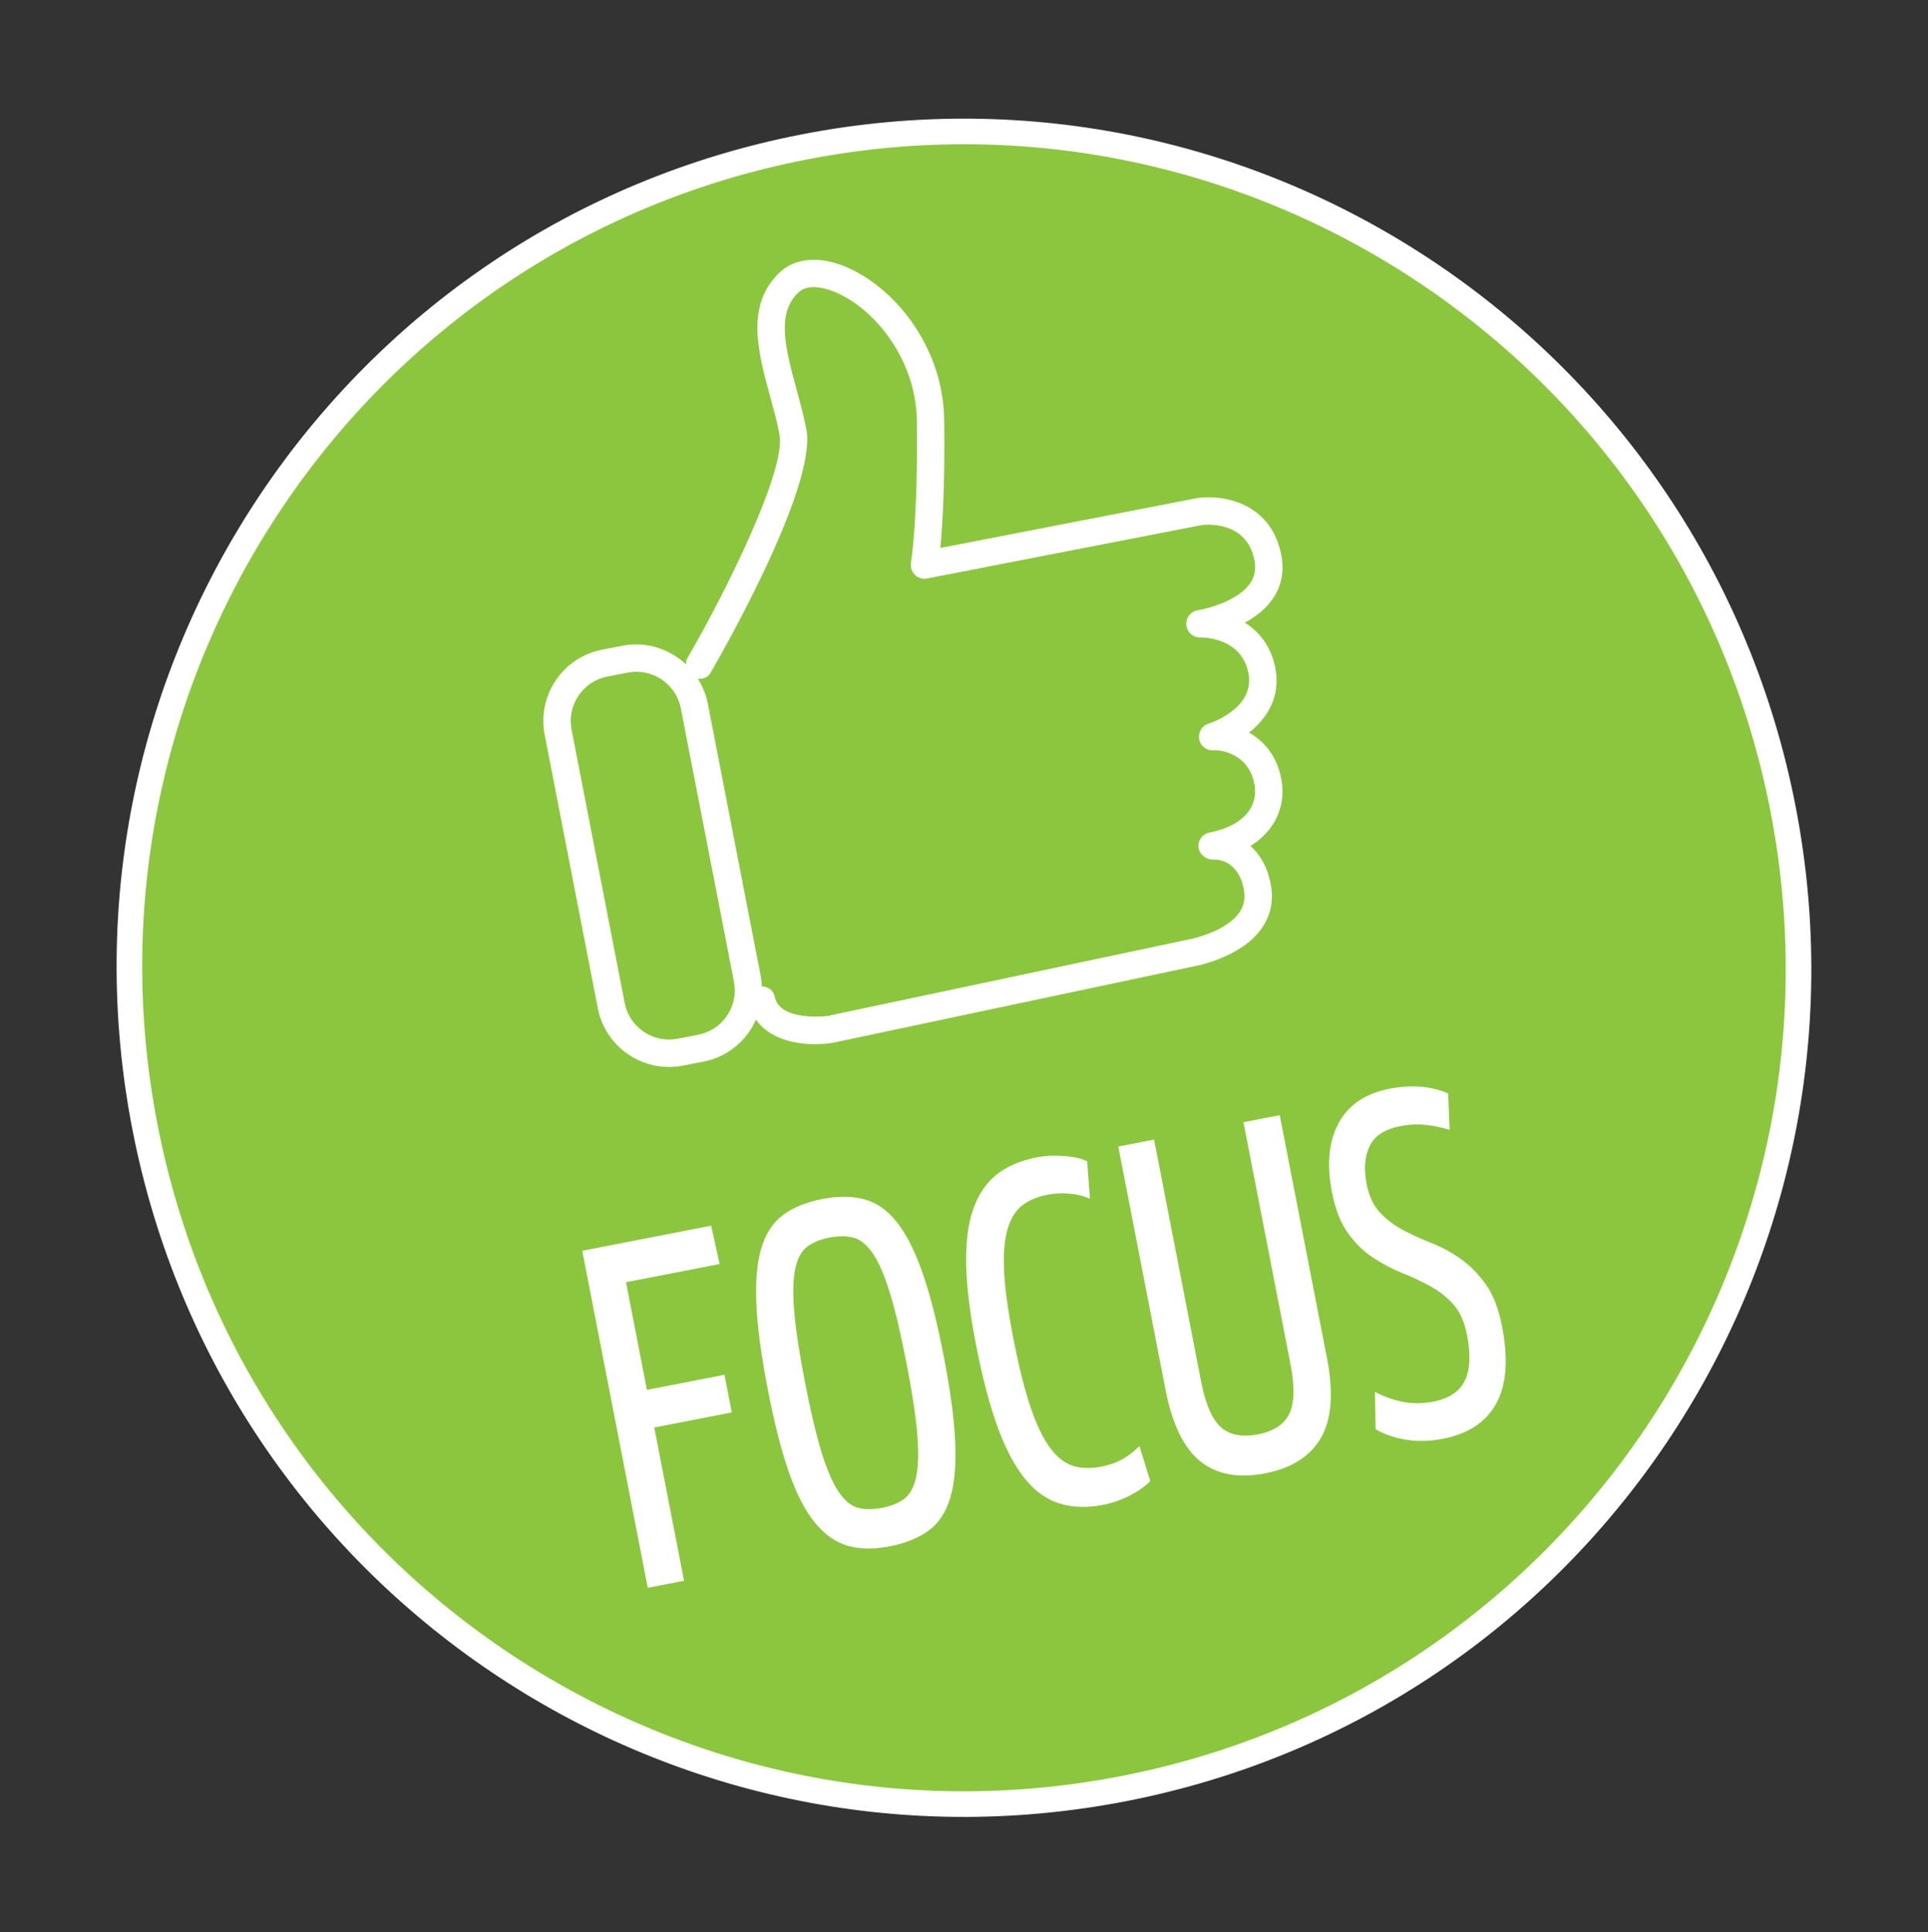 <?xml version="1.0" encoding="UTF-8" standalone="no"?>
<!DOCTYPE svg PUBLIC "-//W3C//DTD SVG 1.1//EN" "http://www.w3.org/Graphics/SVG/1.1/DTD/svg11.dtd">
<svg width="100%" height="100%" viewBox="0 0 471 472" version="1.1" xmlns="http://www.w3.org/2000/svg" xmlns:xlink="http://www.w3.org/1999/xlink" xml:space="preserve" xmlns:serif="http://www.serif.com/" style="fill-rule:evenodd;clip-rule:evenodd;stroke-miterlimit:10;">
    <rect x="0" y="0" width="471" height="472" fill="#333333" stroke="none"/>
    <g transform="matrix(1,0,0,1,-1374,-1277)">
        <g transform="matrix(4.167,0,0,4.167,0,0)">
            <g id="focus">
                <g transform="matrix(0.982,-0.191,-0.191,-0.982,404.616,408.639)">
                    <path d="M-9.35,-0.9C17.654,-0.899 39.546,21.039 39.545,48.103C39.543,75.164 17.654,97.104 -9.35,97.105C-36.353,97.104 -58.244,75.166 -58.244,48.101C-58.243,21.038 -36.353,-0.902 -9.35,-0.9" style="fill:rgb(140,198,63);fill-rule:nonzero;stroke:white;stroke-width:1.5px;"/>
                </g>
                <g transform="matrix(1,0,0,1,400.847,333.595)">
                    <path d="M0,23.254C0.236,23.232 1.47,23.258 1.805,24.982C1.907,25.507 1.823,25.956 1.544,26.356C0.85,27.361 -0.898,27.85 -1.547,27.96L-22.607,32.42C-22.636,32.425 -25.407,32.765 -25.699,31.277C-25.771,30.909 -26.092,30.701 -26.454,30.681C-26.465,30.489 -26.471,30.296 -26.509,30.104L-29.623,14.082C-29.725,13.557 -29.931,13.08 -30.2,12.65C-29.907,12.668 -29.617,12.582 -29.461,12.311C-28.817,11.202 -23.188,1.376 -23.841,-1.992C-23.988,-2.748 -24.198,-3.52 -24.407,-4.289C-25.058,-6.675 -25.62,-8.737 -24.312,-9.991C-23.703,-10.577 -22.594,-10.205 -22.145,-10.015C-19.862,-9.059 -17.41,-6.094 -17.362,-2.485C-17.289,3.357 -17.702,5.822 -17.706,5.845C-17.75,6.106 -17.665,6.372 -17.477,6.557C-17.287,6.742 -17.012,6.829 -16.763,6.771L-0.66,3.641C-0.549,3.63 1.962,3.303 2.428,5.699C2.531,6.226 2.445,6.676 2.166,7.073C1.47,8.067 -0.274,8.537 -0.888,8.634C-1.305,8.7 -1.6,9.08 -1.562,9.5C-1.523,9.921 -1.16,10.245 -0.744,10.229C-0.658,10.225 1.661,10.19 2.078,12.323C2.479,14.394 -0.151,15.246 -0.263,15.282C-0.643,15.401 -0.875,15.781 -0.814,16.173C-0.752,16.563 -0.414,16.85 -0.02,16.85L-0.012,16.85C0.174,16.801 2.052,16.882 2.426,18.812C2.551,19.455 2.407,20.047 2.011,20.526C1.554,21.078 0.788,21.472 -0.208,21.666C-0.623,21.746 -0.898,22.133 -0.847,22.552C-0.792,22.969 -0.387,23.251 0,23.254M-28.489,32.399C-28.886,32.986 -29.486,33.384 -30.182,33.52L-31.378,33.752C-32.076,33.886 -32.782,33.744 -33.371,33.347C-33.958,32.951 -34.356,32.35 -34.492,31.655L-37.604,15.635C-37.74,14.94 -37.597,14.232 -37.2,13.644C-36.804,13.056 -36.203,12.657 -35.507,12.522L-34.31,12.29C-32.861,12.013 -31.476,12.954 -31.198,14.388L-28.084,30.409C-27.95,31.105 -28.093,31.811 -28.489,32.399M2.194,22.455C2.606,22.199 2.96,21.896 3.248,21.548C3.949,20.699 4.216,19.618 4,18.506C3.733,17.123 2.958,16.287 2.111,15.807C3.143,14.995 3.987,13.738 3.653,12.016C3.399,10.715 2.685,9.879 1.865,9.363C2.469,9.035 3.061,8.591 3.478,7.999C4.014,7.236 4.19,6.359 4.003,5.394C3.399,2.293 0.536,1.841 -0.923,2.06L-15.986,4.985C-15.862,3.711 -15.709,1.309 -15.758,-2.506C-15.813,-6.845 -18.702,-10.313 -21.525,-11.495C-23.089,-12.153 -24.509,-12.024 -25.424,-11.149C-27.419,-9.233 -26.675,-6.505 -25.956,-3.866C-25.757,-3.137 -25.556,-2.403 -25.416,-1.687C-25.01,0.407 -28.533,7.517 -30.849,11.505C-30.905,11.601 -30.876,11.706 -30.89,11.809C-31.856,10.9 -33.225,10.445 -34.615,10.715L-35.812,10.947C-36.93,11.164 -37.896,11.803 -38.531,12.747C-39.167,13.69 -39.398,14.825 -39.179,15.942L-36.066,31.961C-35.851,33.077 -35.21,34.043 -34.268,34.678C-33.555,35.158 -32.735,35.407 -31.896,35.407C-31.622,35.407 -31.347,35.38 -31.073,35.326L-29.876,35.095C-28.759,34.879 -27.795,34.239 -27.159,33.296C-27.017,33.084 -26.901,32.86 -26.799,32.631C-26.04,33.716 -24.597,34.07 -23.341,34.07C-22.979,34.07 -22.633,34.043 -22.329,33.999L-1.251,29.536C-1.134,29.517 1.631,29.043 2.86,27.274C3.392,26.51 3.567,25.635 3.38,24.676C3.178,23.63 2.726,22.922 2.194,22.455" style="fill:white;fill-rule:nonzero;"/>
                </g>
                <g transform="matrix(1,0,0,1,366.334,396.289)">
                    <path d="M0,-14.736L1.259,-8.257L5.805,-9.14L6.201,-7.103L1.656,-6.219L3.403,2.766L1.443,3.146L-2.365,-16.445L5.027,-17.882L5.486,-15.802L0,-14.736Z" style="fill:white;fill-rule:nonzero;stroke:white;stroke-width:0.17px;stroke-miterlimit:6.68;"/>
                </g>
                <g transform="matrix(1,0,0,1,382.956,387.531)">
                    <path d="M0,-1.211C-0.334,-2.935 -0.661,-4.308 -0.977,-5.331C-1.293,-6.355 -1.628,-7.125 -1.982,-7.643C-2.335,-8.162 -2.723,-8.48 -3.144,-8.597C-3.564,-8.714 -4.053,-8.718 -4.609,-8.61C-5.167,-8.502 -5.619,-8.315 -5.964,-8.048C-6.311,-7.783 -6.549,-7.338 -6.682,-6.717C-6.813,-6.095 -6.835,-5.25 -6.745,-4.183C-6.655,-3.116 -6.444,-1.73 -6.112,-0.023C-5.777,1.701 -5.451,3.075 -5.135,4.099C-4.819,5.12 -4.482,5.896 -4.127,6.424C-3.771,6.952 -3.384,7.273 -2.963,7.39C-2.543,7.507 -2.054,7.511 -1.497,7.402C-0.94,7.294 -0.488,7.108 -0.143,6.842C0.204,6.576 0.442,6.133 0.575,5.51C0.707,4.887 0.727,4.039 0.636,2.962C0.544,1.887 0.333,0.497 0,-1.211M2.012,-1.602C2.405,0.418 2.631,2.096 2.692,3.431C2.752,4.765 2.657,5.854 2.406,6.698C2.154,7.543 1.735,8.177 1.148,8.597C0.561,9.018 -0.185,9.316 -1.09,9.492C-1.979,9.665 -2.772,9.658 -3.468,9.467C-4.165,9.277 -4.796,8.839 -5.363,8.154C-5.93,7.469 -6.436,6.497 -6.879,5.237C-7.324,3.977 -7.738,2.354 -8.124,0.369C-8.51,-1.617 -8.733,-3.277 -8.794,-4.61C-8.855,-5.946 -8.759,-7.036 -8.508,-7.88C-8.256,-8.724 -7.837,-9.361 -7.252,-9.792C-6.667,-10.221 -5.922,-10.523 -5.016,-10.7C-4.111,-10.876 -3.306,-10.875 -2.602,-10.695C-1.899,-10.515 -1.272,-10.082 -0.722,-9.394C-0.173,-8.705 0.324,-7.731 0.768,-6.469C1.211,-5.211 1.626,-3.587 2.012,-1.602" style="fill:white;fill-rule:nonzero;"/>
                </g>
                <g transform="matrix(1,0,0,1,382.956,387.531)">
                    <path d="M0,-1.211C-0.334,-2.935 -0.661,-4.308 -0.977,-5.331C-1.293,-6.355 -1.628,-7.125 -1.982,-7.643C-2.335,-8.162 -2.723,-8.48 -3.144,-8.597C-3.564,-8.714 -4.053,-8.718 -4.609,-8.61C-5.167,-8.502 -5.619,-8.315 -5.964,-8.048C-6.311,-7.783 -6.549,-7.338 -6.682,-6.717C-6.813,-6.095 -6.835,-5.25 -6.745,-4.183C-6.655,-3.116 -6.444,-1.73 -6.112,-0.023C-5.777,1.701 -5.451,3.075 -5.135,4.099C-4.819,5.12 -4.482,5.896 -4.127,6.424C-3.771,6.952 -3.384,7.273 -2.963,7.39C-2.543,7.507 -2.054,7.511 -1.497,7.402C-0.94,7.294 -0.488,7.108 -0.143,6.842C0.204,6.576 0.442,6.133 0.575,5.51C0.707,4.887 0.727,4.039 0.636,2.962C0.544,1.887 0.333,0.497 0,-1.211ZM2.012,-1.602C2.405,0.418 2.631,2.096 2.692,3.431C2.752,4.765 2.657,5.854 2.406,6.698C2.154,7.543 1.735,8.177 1.148,8.597C0.561,9.018 -0.185,9.316 -1.09,9.492C-1.979,9.665 -2.772,9.658 -3.468,9.467C-4.165,9.277 -4.796,8.839 -5.363,8.154C-5.93,7.469 -6.436,6.497 -6.879,5.237C-7.324,3.977 -7.738,2.354 -8.124,0.369C-8.51,-1.617 -8.733,-3.277 -8.794,-4.61C-8.855,-5.946 -8.759,-7.036 -8.508,-7.88C-8.256,-8.724 -7.837,-9.361 -7.252,-9.792C-6.667,-10.221 -5.922,-10.523 -5.016,-10.7C-4.111,-10.876 -3.306,-10.875 -2.602,-10.695C-1.899,-10.515 -1.272,-10.082 -0.722,-9.394C-0.173,-8.705 0.324,-7.731 0.768,-6.469C1.211,-5.211 1.626,-3.587 2.012,-1.602Z" style="fill:none;fill-rule:nonzero;stroke:white;stroke-width:0.17px;stroke-miterlimit:6.68;"/>
                </g>
                <g transform="matrix(1,0,0,1,393.536,392.444)">
                    <path d="M0,-15.853C-0.333,-15.987 -0.716,-16.07 -1.146,-16.104C-1.578,-16.138 -2.002,-16.114 -2.421,-16.033C-3.013,-15.918 -3.51,-15.706 -3.912,-15.404C-4.313,-15.099 -4.611,-14.63 -4.805,-13.996C-4.997,-13.362 -5.07,-12.531 -5.023,-11.501C-4.977,-10.47 -4.798,-9.163 -4.491,-7.579C-4.159,-5.872 -3.815,-4.493 -3.457,-3.442C-3.099,-2.391 -2.708,-1.586 -2.282,-1.028C-1.858,-0.467 -1.396,-0.116 -0.898,0.031C-0.398,0.18 0.155,0.194 0.765,0.076C1.218,-0.013 1.62,-0.149 1.972,-0.335C2.325,-0.522 2.652,-0.762 2.958,-1.057L3.537,0.811C3.25,1.1 2.86,1.372 2.367,1.621C1.873,1.871 1.374,2.043 0.869,2.141C-0.055,2.322 -0.891,2.299 -1.639,2.074C-2.387,1.849 -3.059,1.37 -3.653,0.635C-4.249,-0.098 -4.778,-1.106 -5.245,-2.389C-5.71,-3.673 -6.129,-5.271 -6.502,-7.187C-6.857,-9.017 -7.049,-10.577 -7.075,-11.875C-7.1,-13.169 -6.961,-14.246 -6.658,-15.1C-6.354,-15.954 -5.9,-16.616 -5.296,-17.087C-4.692,-17.556 -3.928,-17.881 -3.004,-18.06C-2.552,-18.148 -2.047,-18.175 -1.488,-18.139C-0.93,-18.103 -0.482,-18.01 -0.146,-17.858L0,-15.853Z" style="fill:white;fill-rule:nonzero;stroke:white;stroke-width:0.17px;stroke-miterlimit:6.68;"/>
                </g>
                <g transform="matrix(1,0,0,1,407.445,378.881)">
                    <path d="M0,7.206C0.389,9.208 0.276,10.743 -0.338,11.812C-0.953,12.882 -2.027,13.563 -3.559,13.861C-5.091,14.159 -6.334,13.932 -7.285,13.177C-8.235,12.422 -8.907,11.034 -9.3,9.014L-12.052,-5.145L-10.119,-5.521L-7.377,8.585C-7.116,9.927 -6.718,10.834 -6.184,11.31C-5.648,11.783 -4.902,11.928 -3.945,11.742C-3.004,11.559 -2.375,11.147 -2.056,10.508C-1.738,9.866 -1.709,8.876 -1.97,7.535L-4.712,-6.571L-2.753,-6.953L0,7.206Z" style="fill:white;fill-rule:nonzero;stroke:white;stroke-width:0.17px;stroke-miterlimit:6.68;"/>
                </g>
                <g transform="matrix(1,0,0,1,417.71,376.77)">
                    <path d="M0,7.457C0.369,9.356 0.259,10.841 -0.328,11.912C-0.915,12.984 -1.939,13.662 -3.401,13.946C-4.116,14.085 -4.803,14.106 -5.463,14.01C-6.124,13.911 -6.718,13.715 -7.244,13.421L-7.281,11.421C-6.761,11.682 -6.224,11.861 -5.671,11.962C-5.119,12.063 -4.538,12.053 -3.928,11.935C-3.005,11.755 -2.375,11.344 -2.041,10.699C-1.705,10.057 -1.653,9.134 -1.886,7.933C-2.04,7.148 -2.312,6.538 -2.704,6.099C-3.096,5.66 -3.555,5.297 -4.081,5.011C-4.607,4.724 -5.164,4.462 -5.752,4.225C-6.34,3.987 -6.905,3.689 -7.444,3.332C-7.983,2.977 -8.463,2.505 -8.884,1.918C-9.306,1.332 -9.614,0.542 -9.806,-0.452C-10.117,-2.054 -9.991,-3.378 -9.427,-4.428C-8.863,-5.478 -7.885,-6.137 -6.491,-6.408C-5.255,-6.649 -4.146,-6.566 -3.162,-6.161L-3.08,-4.198C-3.521,-4.33 -3.976,-4.417 -4.445,-4.461C-4.915,-4.507 -5.394,-4.481 -5.88,-4.385C-6.821,-4.203 -7.444,-3.802 -7.749,-3.181C-8.052,-2.563 -8.116,-1.799 -7.94,-0.893C-7.798,-0.163 -7.529,0.414 -7.131,0.832C-6.732,1.252 -6.276,1.597 -5.763,1.868C-5.25,2.14 -4.694,2.392 -4.098,2.628C-3.5,2.864 -2.935,3.171 -2.4,3.545C-1.867,3.921 -1.383,4.41 -0.949,5.012C-0.517,5.616 -0.2,6.429 0,7.457" style="fill:white;fill-rule:nonzero;"/>
                </g>
                <g transform="matrix(1,0,0,1,417.71,376.77)">
                    <path d="M0,7.457C0.369,9.356 0.259,10.841 -0.328,11.912C-0.915,12.984 -1.939,13.662 -3.401,13.946C-4.116,14.085 -4.803,14.106 -5.463,14.01C-6.124,13.911 -6.718,13.715 -7.244,13.421L-7.281,11.421C-6.761,11.682 -6.224,11.861 -5.671,11.962C-5.119,12.063 -4.538,12.053 -3.928,11.935C-3.005,11.755 -2.375,11.344 -2.041,10.699C-1.705,10.057 -1.653,9.134 -1.886,7.933C-2.04,7.148 -2.312,6.538 -2.704,6.099C-3.096,5.66 -3.555,5.297 -4.081,5.011C-4.607,4.724 -5.164,4.462 -5.752,4.225C-6.34,3.987 -6.905,3.689 -7.444,3.332C-7.983,2.977 -8.463,2.505 -8.884,1.918C-9.306,1.332 -9.614,0.542 -9.806,-0.452C-10.117,-2.054 -9.991,-3.378 -9.427,-4.428C-8.863,-5.478 -7.885,-6.137 -6.491,-6.408C-5.255,-6.649 -4.146,-6.566 -3.162,-6.161L-3.08,-4.198C-3.521,-4.33 -3.976,-4.417 -4.445,-4.461C-4.915,-4.507 -5.394,-4.481 -5.88,-4.385C-6.821,-4.203 -7.444,-3.802 -7.749,-3.181C-8.052,-2.563 -8.116,-1.799 -7.94,-0.893C-7.798,-0.163 -7.529,0.414 -7.131,0.832C-6.732,1.252 -6.276,1.597 -5.763,1.868C-5.25,2.14 -4.694,2.392 -4.098,2.628C-3.5,2.864 -2.935,3.171 -2.4,3.545C-1.867,3.921 -1.383,4.41 -0.949,5.012C-0.517,5.616 -0.2,6.429 0,7.457Z" style="fill:none;fill-rule:nonzero;stroke:white;stroke-width:0.17px;stroke-miterlimit:6.68;"/>
                </g>
            </g>
        </g>
    </g>
</svg>

